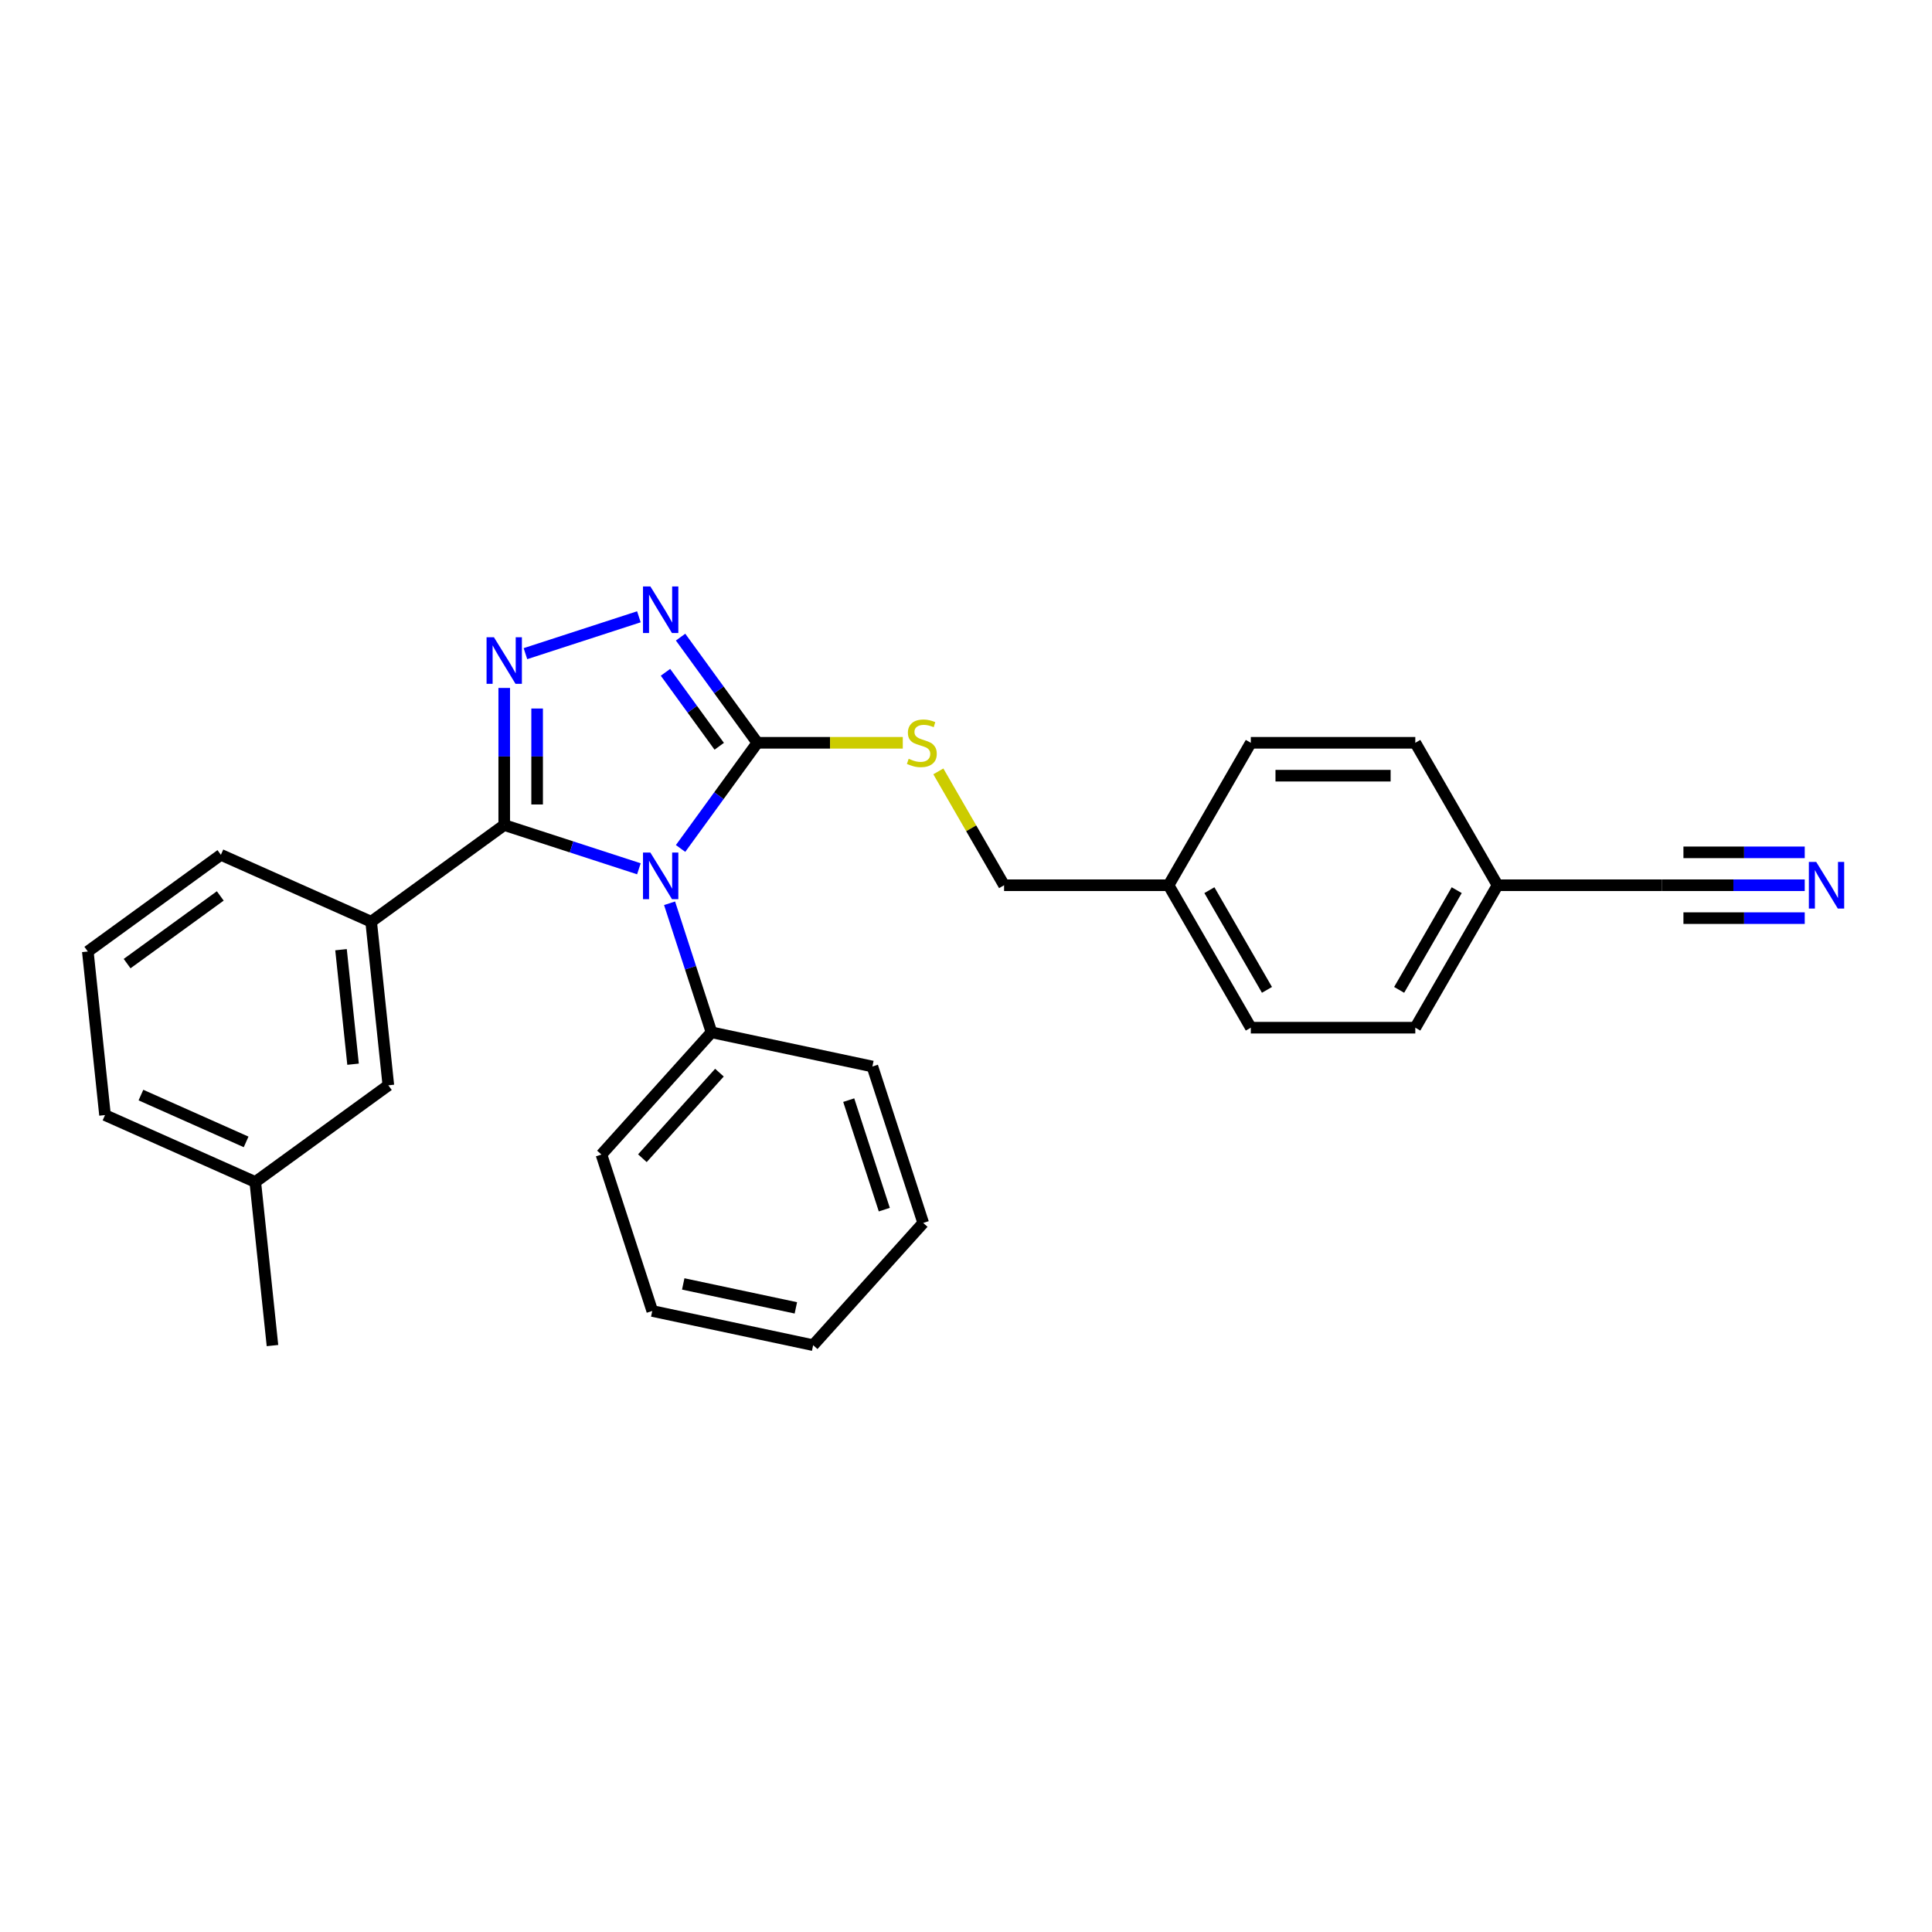 <?xml version='1.0' encoding='iso-8859-1'?>
<svg version='1.1' baseProfile='full'
              xmlns='http://www.w3.org/2000/svg'
                      xmlns:rdkit='http://www.rdkit.org/xml'
                      xmlns:xlink='http://www.w3.org/1999/xlink'
                  xml:space='preserve'
width='1000px' height='1000px' viewBox='0 0 1000 1000'>
<!-- END OF HEADER -->
<rect style='opacity:1.0;fill:#FFFFFF;stroke:none' width='1000' height='1000' x='0' y='0'> </rect>
<path class='bond-0' d='M 330.688,319.252 L 271.965,338.332' style='fill:none;fill-rule:evenodd;stroke:#0000FF;stroke-width:6px;stroke-linecap:butt;stroke-linejoin:miter;stroke-opacity:1' />
<path class='bond-1' d='M 352.265,329.773 L 372.134,357.12' style='fill:none;fill-rule:evenodd;stroke:#0000FF;stroke-width:6px;stroke-linecap:butt;stroke-linejoin:miter;stroke-opacity:1' />
<path class='bond-1' d='M 372.134,357.12 L 392.003,384.468' style='fill:none;fill-rule:evenodd;stroke:#000000;stroke-width:6px;stroke-linecap:butt;stroke-linejoin:miter;stroke-opacity:1' />
<path class='bond-1' d='M 344.45,347.986 L 358.359,367.129' style='fill:none;fill-rule:evenodd;stroke:#0000FF;stroke-width:6px;stroke-linecap:butt;stroke-linejoin:miter;stroke-opacity:1' />
<path class='bond-1' d='M 358.359,367.129 L 372.267,386.272' style='fill:none;fill-rule:evenodd;stroke:#000000;stroke-width:6px;stroke-linecap:butt;stroke-linejoin:miter;stroke-opacity:1' />
<path class='bond-2' d='M 260.989,356.082 L 260.989,391.56' style='fill:none;fill-rule:evenodd;stroke:#0000FF;stroke-width:6px;stroke-linecap:butt;stroke-linejoin:miter;stroke-opacity:1' />
<path class='bond-2' d='M 260.989,391.56 L 260.989,427.037' style='fill:none;fill-rule:evenodd;stroke:#000000;stroke-width:6px;stroke-linecap:butt;stroke-linejoin:miter;stroke-opacity:1' />
<path class='bond-2' d='M 278.016,366.726 L 278.016,391.56' style='fill:none;fill-rule:evenodd;stroke:#0000FF;stroke-width:6px;stroke-linecap:butt;stroke-linejoin:miter;stroke-opacity:1' />
<path class='bond-2' d='M 278.016,391.56 L 278.016,416.394' style='fill:none;fill-rule:evenodd;stroke:#000000;stroke-width:6px;stroke-linecap:butt;stroke-linejoin:miter;stroke-opacity:1' />
<path class='bond-3' d='M 260.989,427.037 L 192.11,477.08' style='fill:none;fill-rule:evenodd;stroke:#000000;stroke-width:6px;stroke-linecap:butt;stroke-linejoin:miter;stroke-opacity:1' />
<path class='bond-4' d='M 260.989,427.037 L 295.838,438.36' style='fill:none;fill-rule:evenodd;stroke:#000000;stroke-width:6px;stroke-linecap:butt;stroke-linejoin:miter;stroke-opacity:1' />
<path class='bond-4' d='M 295.838,438.36 L 330.688,449.683' style='fill:none;fill-rule:evenodd;stroke:#0000FF;stroke-width:6px;stroke-linecap:butt;stroke-linejoin:miter;stroke-opacity:1' />
<path class='bond-5' d='M 352.265,439.162 L 372.134,411.815' style='fill:none;fill-rule:evenodd;stroke:#0000FF;stroke-width:6px;stroke-linecap:butt;stroke-linejoin:miter;stroke-opacity:1' />
<path class='bond-5' d='M 372.134,411.815 L 392.003,384.468' style='fill:none;fill-rule:evenodd;stroke:#000000;stroke-width:6px;stroke-linecap:butt;stroke-linejoin:miter;stroke-opacity:1' />
<path class='bond-6' d='M 346.569,467.53 L 357.419,500.923' style='fill:none;fill-rule:evenodd;stroke:#0000FF;stroke-width:6px;stroke-linecap:butt;stroke-linejoin:miter;stroke-opacity:1' />
<path class='bond-6' d='M 357.419,500.923 L 368.269,534.317' style='fill:none;fill-rule:evenodd;stroke:#000000;stroke-width:6px;stroke-linecap:butt;stroke-linejoin:miter;stroke-opacity:1' />
<path class='bond-7' d='M 392.003,384.468 L 429.643,384.468' style='fill:none;fill-rule:evenodd;stroke:#000000;stroke-width:6px;stroke-linecap:butt;stroke-linejoin:miter;stroke-opacity:1' />
<path class='bond-7' d='M 429.643,384.468 L 467.282,384.468' style='fill:none;fill-rule:evenodd;stroke:#CCCC00;stroke-width:6px;stroke-linecap:butt;stroke-linejoin:miter;stroke-opacity:1' />
<path class='bond-8' d='M 934.129,458.199 L 897.196,458.199' style='fill:none;fill-rule:evenodd;stroke:#0000FF;stroke-width:6px;stroke-linecap:butt;stroke-linejoin:miter;stroke-opacity:1' />
<path class='bond-8' d='M 897.196,458.199 L 860.263,458.199' style='fill:none;fill-rule:evenodd;stroke:#000000;stroke-width:6px;stroke-linecap:butt;stroke-linejoin:miter;stroke-opacity:1' />
<path class='bond-8' d='M 934.129,441.172 L 902.736,441.172' style='fill:none;fill-rule:evenodd;stroke:#0000FF;stroke-width:6px;stroke-linecap:butt;stroke-linejoin:miter;stroke-opacity:1' />
<path class='bond-8' d='M 902.736,441.172 L 871.343,441.172' style='fill:none;fill-rule:evenodd;stroke:#000000;stroke-width:6px;stroke-linecap:butt;stroke-linejoin:miter;stroke-opacity:1' />
<path class='bond-8' d='M 934.129,475.227 L 902.736,475.227' style='fill:none;fill-rule:evenodd;stroke:#0000FF;stroke-width:6px;stroke-linecap:butt;stroke-linejoin:miter;stroke-opacity:1' />
<path class='bond-8' d='M 902.736,475.227 L 871.343,475.227' style='fill:none;fill-rule:evenodd;stroke:#000000;stroke-width:6px;stroke-linecap:butt;stroke-linejoin:miter;stroke-opacity:1' />
<path class='bond-9' d='M 485.684,399.265 L 502.697,428.732' style='fill:none;fill-rule:evenodd;stroke:#CCCC00;stroke-width:6px;stroke-linecap:butt;stroke-linejoin:miter;stroke-opacity:1' />
<path class='bond-9' d='M 502.697,428.732 L 519.71,458.199' style='fill:none;fill-rule:evenodd;stroke:#000000;stroke-width:6px;stroke-linecap:butt;stroke-linejoin:miter;stroke-opacity:1' />
<path class='bond-10' d='M 860.263,458.199 L 775.125,458.199' style='fill:none;fill-rule:evenodd;stroke:#000000;stroke-width:6px;stroke-linecap:butt;stroke-linejoin:miter;stroke-opacity:1' />
<path class='bond-11' d='M 775.125,458.199 L 732.556,531.931' style='fill:none;fill-rule:evenodd;stroke:#000000;stroke-width:6px;stroke-linecap:butt;stroke-linejoin:miter;stroke-opacity:1' />
<path class='bond-11' d='M 753.993,460.745 L 724.195,512.358' style='fill:none;fill-rule:evenodd;stroke:#000000;stroke-width:6px;stroke-linecap:butt;stroke-linejoin:miter;stroke-opacity:1' />
<path class='bond-12' d='M 775.125,458.199 L 732.556,384.468' style='fill:none;fill-rule:evenodd;stroke:#000000;stroke-width:6px;stroke-linecap:butt;stroke-linejoin:miter;stroke-opacity:1' />
<path class='bond-13' d='M 368.269,534.317 L 311.301,597.587' style='fill:none;fill-rule:evenodd;stroke:#000000;stroke-width:6px;stroke-linecap:butt;stroke-linejoin:miter;stroke-opacity:1' />
<path class='bond-13' d='M 372.378,555.201 L 332.5,599.49' style='fill:none;fill-rule:evenodd;stroke:#000000;stroke-width:6px;stroke-linecap:butt;stroke-linejoin:miter;stroke-opacity:1' />
<path class='bond-14' d='M 368.269,534.317 L 451.547,552.018' style='fill:none;fill-rule:evenodd;stroke:#000000;stroke-width:6px;stroke-linecap:butt;stroke-linejoin:miter;stroke-opacity:1' />
<path class='bond-15' d='M 311.301,597.587 L 337.61,678.558' style='fill:none;fill-rule:evenodd;stroke:#000000;stroke-width:6px;stroke-linecap:butt;stroke-linejoin:miter;stroke-opacity:1' />
<path class='bond-16' d='M 132.132,611.794 L 54.354,577.166' style='fill:none;fill-rule:evenodd;stroke:#000000;stroke-width:6px;stroke-linecap:butt;stroke-linejoin:miter;stroke-opacity:1' />
<path class='bond-16' d='M 127.391,591.045 L 72.946,566.804' style='fill:none;fill-rule:evenodd;stroke:#000000;stroke-width:6px;stroke-linecap:butt;stroke-linejoin:miter;stroke-opacity:1' />
<path class='bond-17' d='M 132.132,611.794 L 201.01,561.751' style='fill:none;fill-rule:evenodd;stroke:#000000;stroke-width:6px;stroke-linecap:butt;stroke-linejoin:miter;stroke-opacity:1' />
<path class='bond-18' d='M 132.132,611.794 L 141.031,696.466' style='fill:none;fill-rule:evenodd;stroke:#000000;stroke-width:6px;stroke-linecap:butt;stroke-linejoin:miter;stroke-opacity:1' />
<path class='bond-19' d='M 54.354,577.166 L 45.455,492.494' style='fill:none;fill-rule:evenodd;stroke:#000000;stroke-width:6px;stroke-linecap:butt;stroke-linejoin:miter;stroke-opacity:1' />
<path class='bond-20' d='M 45.455,492.494 L 114.333,442.451' style='fill:none;fill-rule:evenodd;stroke:#000000;stroke-width:6px;stroke-linecap:butt;stroke-linejoin:miter;stroke-opacity:1' />
<path class='bond-20' d='M 65.795,498.763 L 114.01,463.733' style='fill:none;fill-rule:evenodd;stroke:#000000;stroke-width:6px;stroke-linecap:butt;stroke-linejoin:miter;stroke-opacity:1' />
<path class='bond-21' d='M 114.333,442.451 L 192.11,477.08' style='fill:none;fill-rule:evenodd;stroke:#000000;stroke-width:6px;stroke-linecap:butt;stroke-linejoin:miter;stroke-opacity:1' />
<path class='bond-22' d='M 192.11,477.08 L 201.01,561.751' style='fill:none;fill-rule:evenodd;stroke:#000000;stroke-width:6px;stroke-linecap:butt;stroke-linejoin:miter;stroke-opacity:1' />
<path class='bond-22' d='M 176.511,491.56 L 182.741,550.831' style='fill:none;fill-rule:evenodd;stroke:#000000;stroke-width:6px;stroke-linecap:butt;stroke-linejoin:miter;stroke-opacity:1' />
<path class='bond-23' d='M 451.547,552.018 L 477.856,632.99' style='fill:none;fill-rule:evenodd;stroke:#000000;stroke-width:6px;stroke-linecap:butt;stroke-linejoin:miter;stroke-opacity:1' />
<path class='bond-23' d='M 439.299,569.426 L 457.716,626.106' style='fill:none;fill-rule:evenodd;stroke:#000000;stroke-width:6px;stroke-linecap:butt;stroke-linejoin:miter;stroke-opacity:1' />
<path class='bond-24' d='M 477.856,632.99 L 420.888,696.26' style='fill:none;fill-rule:evenodd;stroke:#000000;stroke-width:6px;stroke-linecap:butt;stroke-linejoin:miter;stroke-opacity:1' />
<path class='bond-25' d='M 337.61,678.558 L 420.888,696.26' style='fill:none;fill-rule:evenodd;stroke:#000000;stroke-width:6px;stroke-linecap:butt;stroke-linejoin:miter;stroke-opacity:1' />
<path class='bond-25' d='M 353.642,664.558 L 411.936,676.949' style='fill:none;fill-rule:evenodd;stroke:#000000;stroke-width:6px;stroke-linecap:butt;stroke-linejoin:miter;stroke-opacity:1' />
<path class='bond-26' d='M 604.849,458.199 L 647.418,384.468' style='fill:none;fill-rule:evenodd;stroke:#000000;stroke-width:6px;stroke-linecap:butt;stroke-linejoin:miter;stroke-opacity:1' />
<path class='bond-27' d='M 604.849,458.199 L 519.71,458.199' style='fill:none;fill-rule:evenodd;stroke:#000000;stroke-width:6px;stroke-linecap:butt;stroke-linejoin:miter;stroke-opacity:1' />
<path class='bond-28' d='M 604.849,458.199 L 647.418,531.931' style='fill:none;fill-rule:evenodd;stroke:#000000;stroke-width:6px;stroke-linecap:butt;stroke-linejoin:miter;stroke-opacity:1' />
<path class='bond-28' d='M 625.98,460.745 L 655.779,512.358' style='fill:none;fill-rule:evenodd;stroke:#000000;stroke-width:6px;stroke-linecap:butt;stroke-linejoin:miter;stroke-opacity:1' />
<path class='bond-29' d='M 732.556,531.931 L 647.418,531.931' style='fill:none;fill-rule:evenodd;stroke:#000000;stroke-width:6px;stroke-linecap:butt;stroke-linejoin:miter;stroke-opacity:1' />
<path class='bond-30' d='M 732.556,384.468 L 647.418,384.468' style='fill:none;fill-rule:evenodd;stroke:#000000;stroke-width:6px;stroke-linecap:butt;stroke-linejoin:miter;stroke-opacity:1' />
<path class='bond-30' d='M 719.785,401.495 L 660.189,401.495' style='fill:none;fill-rule:evenodd;stroke:#000000;stroke-width:6px;stroke-linecap:butt;stroke-linejoin:miter;stroke-opacity:1' />
<path  class='atom-0' d='M 336.63 303.534
L 344.531 316.304
Q 345.314 317.564, 346.575 319.846
Q 347.835 322.128, 347.903 322.264
L 347.903 303.534
L 351.104 303.534
L 351.104 327.645
L 347.801 327.645
L 339.321 313.682
Q 338.333 312.047, 337.277 310.174
Q 336.256 308.301, 335.949 307.722
L 335.949 327.645
L 332.816 327.645
L 332.816 303.534
L 336.63 303.534
' fill='#0000FF'/>
<path  class='atom-1' d='M 255.659 329.843
L 263.56 342.614
Q 264.343 343.874, 265.603 346.155
Q 266.863 348.437, 266.931 348.573
L 266.931 329.843
L 270.133 329.843
L 270.133 353.954
L 266.829 353.954
L 258.349 339.991
Q 257.362 338.357, 256.306 336.484
Q 255.285 334.611, 254.978 334.032
L 254.978 353.954
L 251.845 353.954
L 251.845 329.843
L 255.659 329.843
' fill='#0000FF'/>
<path  class='atom-3' d='M 336.63 441.29
L 344.531 454.061
Q 345.314 455.321, 346.575 457.603
Q 347.835 459.884, 347.903 460.021
L 347.903 441.29
L 351.104 441.29
L 351.104 465.401
L 347.801 465.401
L 339.321 451.439
Q 338.333 449.804, 337.277 447.931
Q 336.256 446.058, 335.949 445.479
L 335.949 465.401
L 332.816 465.401
L 332.816 441.29
L 336.63 441.29
' fill='#0000FF'/>
<path  class='atom-5' d='M 940.072 446.144
L 947.973 458.915
Q 948.756 460.175, 950.016 462.456
Q 951.276 464.738, 951.344 464.874
L 951.344 446.144
L 954.545 446.144
L 954.545 470.255
L 951.242 470.255
L 942.762 456.292
Q 941.775 454.658, 940.719 452.785
Q 939.697 450.912, 939.391 450.333
L 939.391 470.255
L 936.258 470.255
L 936.258 446.144
L 940.072 446.144
' fill='#0000FF'/>
<path  class='atom-6' d='M 470.33 392.743
Q 470.603 392.845, 471.726 393.322
Q 472.85 393.799, 474.076 394.105
Q 475.336 394.378, 476.562 394.378
Q 478.844 394.378, 480.172 393.288
Q 481.5 392.164, 481.5 390.223
Q 481.5 388.895, 480.819 388.077
Q 480.172 387.26, 479.151 386.817
Q 478.129 386.375, 476.426 385.864
Q 474.281 385.217, 472.987 384.604
Q 471.726 383.991, 470.807 382.697
Q 469.922 381.403, 469.922 379.223
Q 469.922 376.192, 471.965 374.319
Q 474.042 372.446, 478.129 372.446
Q 480.921 372.446, 484.089 373.774
L 483.305 376.396
Q 480.411 375.204, 478.231 375.204
Q 475.881 375.204, 474.587 376.192
Q 473.293 377.146, 473.327 378.814
Q 473.327 380.108, 473.974 380.892
Q 474.655 381.675, 475.609 382.118
Q 476.596 382.56, 478.231 383.071
Q 480.411 383.752, 481.705 384.433
Q 482.999 385.115, 483.918 386.511
Q 484.872 387.873, 484.872 390.223
Q 484.872 393.56, 482.624 395.365
Q 480.411 397.136, 476.699 397.136
Q 474.553 397.136, 472.918 396.659
Q 471.318 396.217, 469.411 395.433
L 470.33 392.743
' fill='#CCCC00'/>
</svg>
